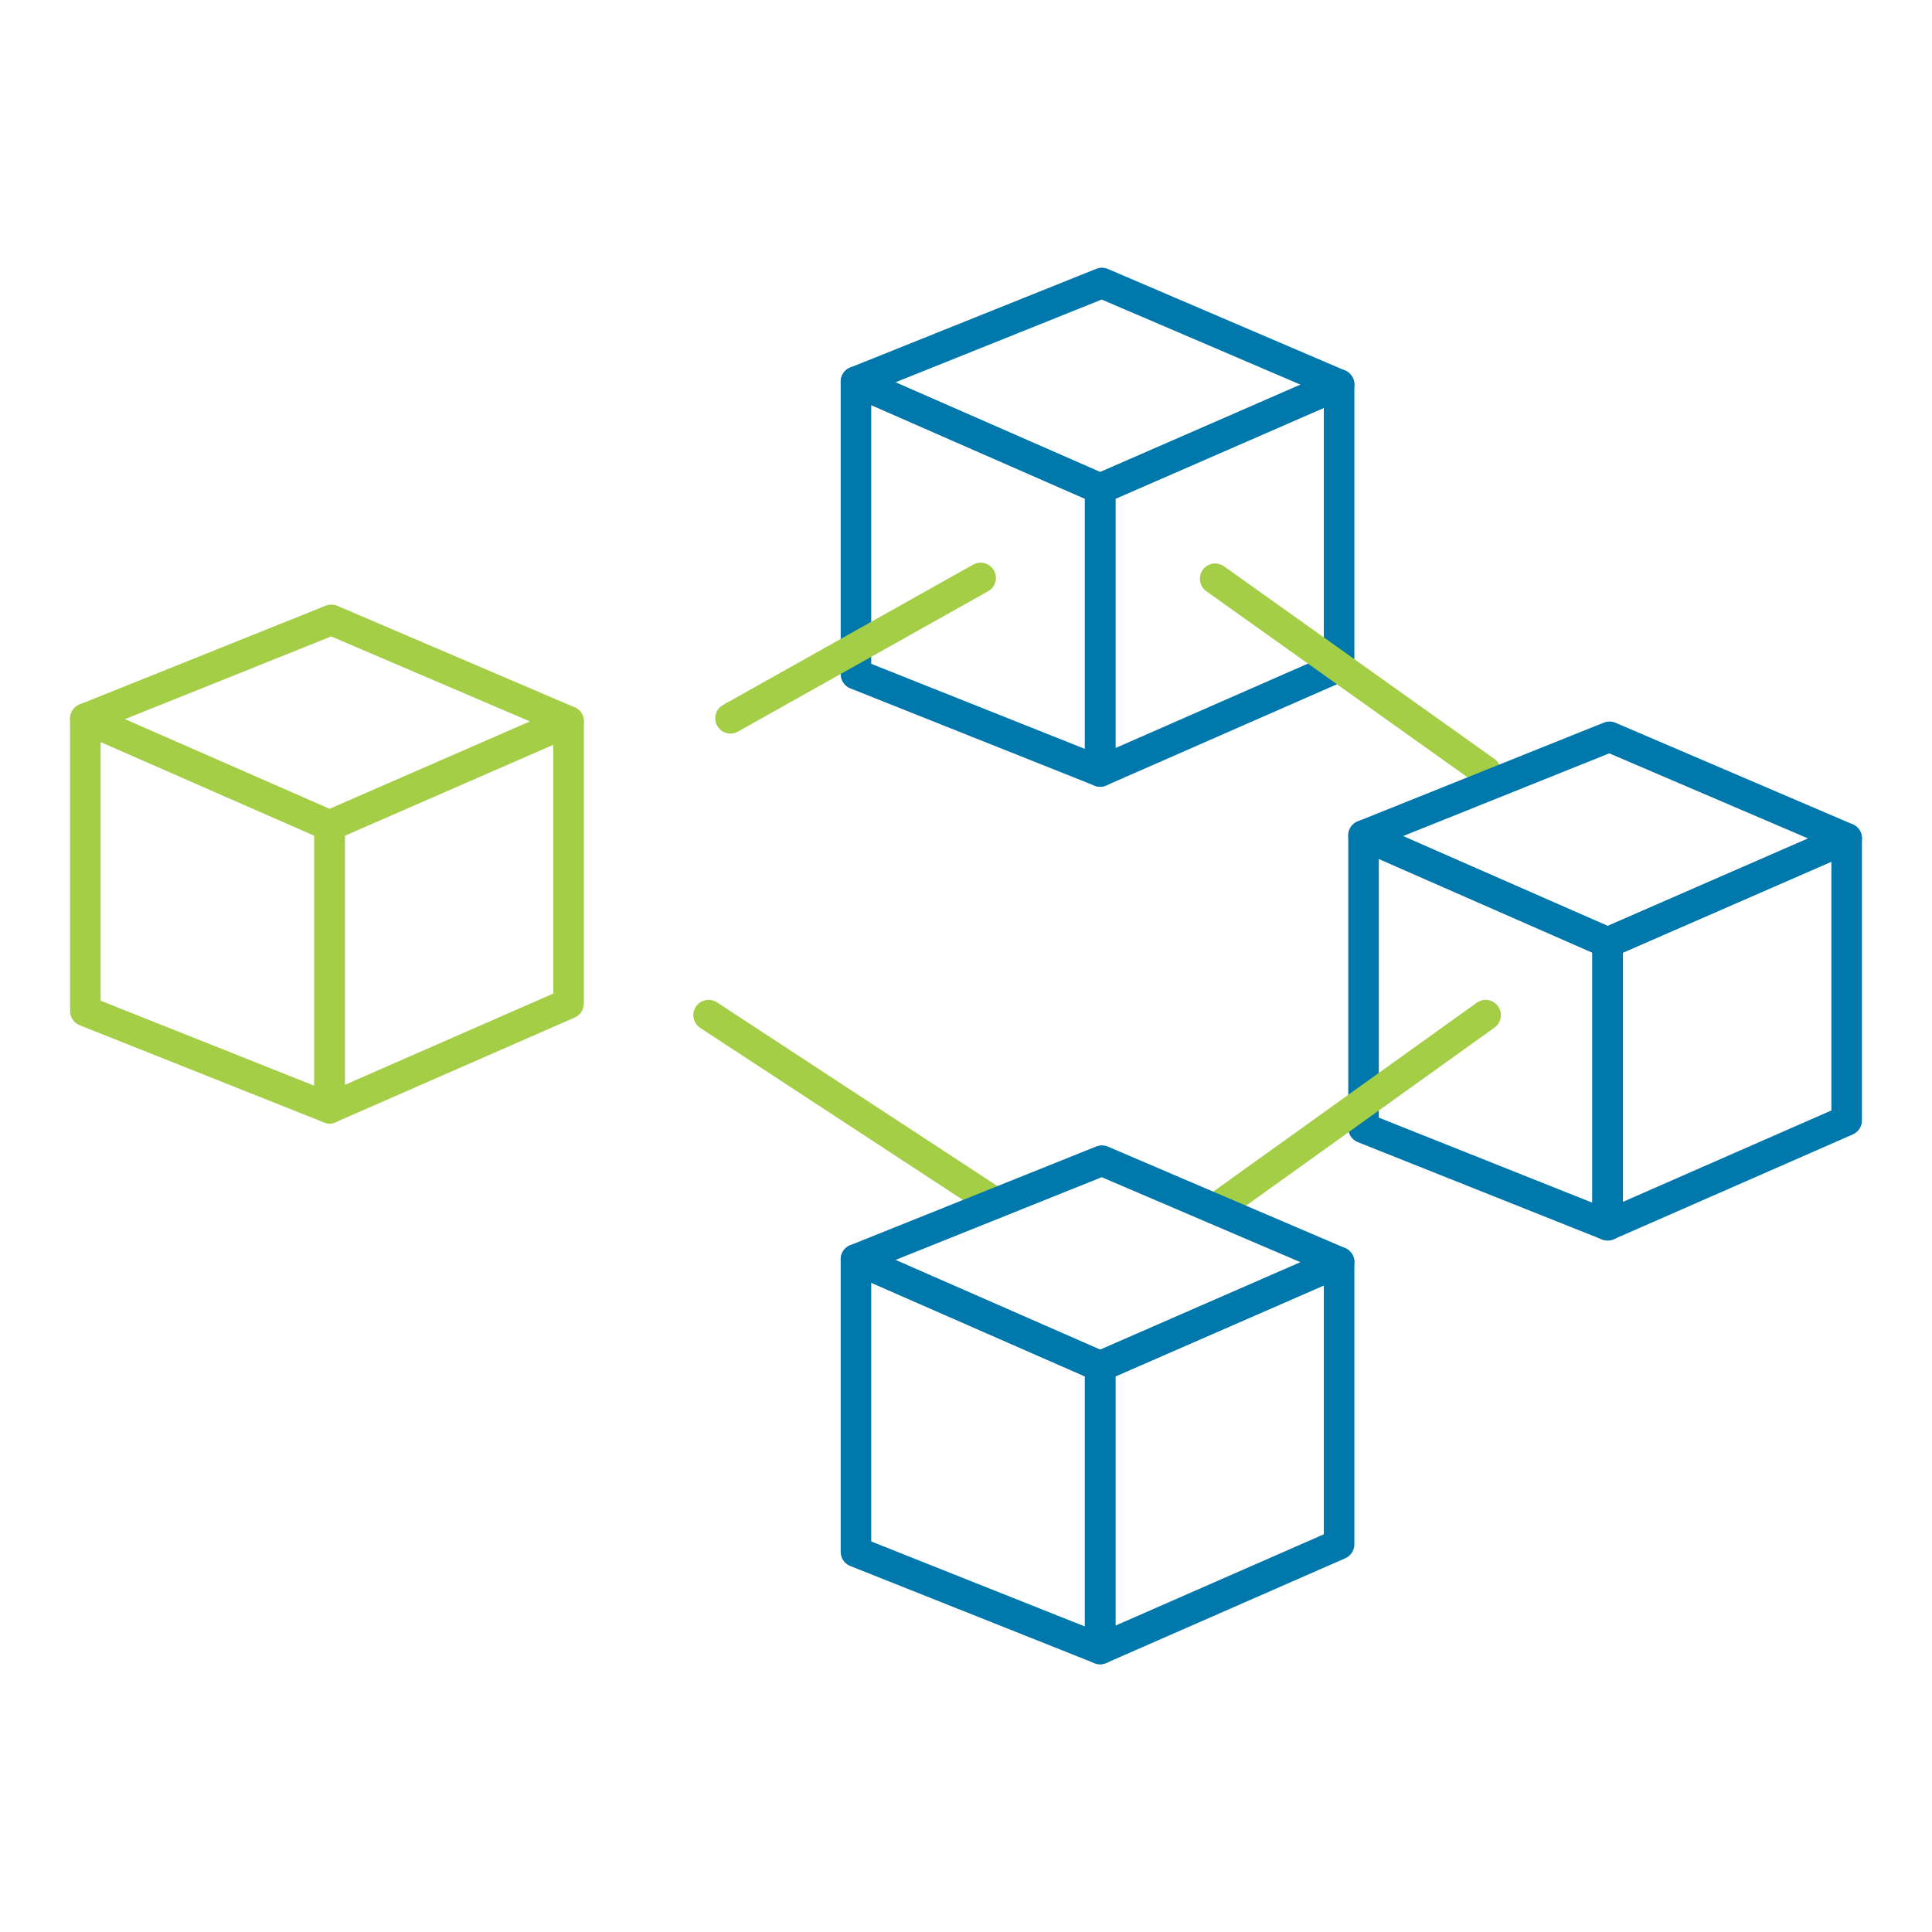 <svg id="Layer_1" data-name="Layer 1" xmlns="http://www.w3.org/2000/svg" viewBox="0 0 189.71 189.71"><polygon points="108.03 47.99 84.05 37.48 108.2 27.79 131.49 37.76 108.03 47.99" style="fill:none;stroke:#0078ac;stroke-linecap:round;stroke-linejoin:round;stroke-width:3px"/><polygon points="84.05 37.48 84.05 66.2 108.03 75.75 108.03 47.99 84.05 37.48" style="fill:none;stroke:#0078ac;stroke-linecap:round;stroke-linejoin:round;stroke-width:3px"/><polygon points="108.03 75.75 108.03 47.99 131.49 37.76 131.49 65.46 108.03 75.75" style="fill:none;stroke:#0078ac;stroke-linecap:round;stroke-linejoin:round;stroke-width:3px"/><polygon points="32.36 81.07 8.38 70.56 32.54 60.87 55.83 70.83 32.36 81.07" style="fill:none;stroke:#a4ce46;stroke-linecap:round;stroke-linejoin:round;stroke-width:3px"/><polygon points="8.38 70.56 8.38 99.28 32.36 108.82 32.36 81.07 8.38 70.56" style="fill:none;stroke:#a4ce46;stroke-linecap:round;stroke-linejoin:round;stroke-width:3px"/><polygon points="32.36 108.82 32.36 81.07 55.83 70.83 55.83 98.54 32.36 108.82" style="fill:none;stroke:#a4ce46;stroke-linecap:round;stroke-linejoin:round;stroke-width:3px"/><polygon points="133.89 82.04 133.89 110.76 157.86 120.31 157.86 92.56 133.89 82.04" style="fill:none;stroke:#0078ac;stroke-linecap:round;stroke-linejoin:round;stroke-width:3px"/><line x1="71.73" y1="70.53" x2="96.29" y2="56.75" style="fill:none;stroke:#a4ce46;stroke-linecap:round;stroke-linejoin:round;stroke-width:3px"/><line x1="119.32" y1="118.72" x2="145.88" y2="99.68" style="fill:none;stroke:#a4ce46;stroke-linecap:round;stroke-linejoin:round;stroke-width:3px"/><line x1="119.32" y1="56.83" x2="145.88" y2="75.75" style="fill:none;stroke:#a4ce46;stroke-linecap:round;stroke-linejoin:round;stroke-width:3px"/><line x1="69.58" y1="99.68" x2="97.78" y2="118.15" style="fill:none;stroke:#a4ce46;stroke-linecap:round;stroke-linejoin:round;stroke-width:3px"/><polygon points="157.86 92.56 133.89 82.04 158.04 72.35 181.33 82.32 157.86 92.56" style="fill:none;stroke:#0078ac;stroke-linecap:round;stroke-linejoin:round;stroke-width:3px"/><polygon points="157.86 120.31 157.86 92.56 181.33 82.32 181.33 110.02 157.86 120.31" style="fill:none;stroke:#0078ac;stroke-linecap:round;stroke-linejoin:round;stroke-width:3px"/><polygon points="108.03 134.17 84.05 123.66 108.2 113.97 131.49 123.93 108.03 134.17" style="fill:none;stroke:#0078ac;stroke-linecap:round;stroke-linejoin:round;stroke-width:3px"/><polygon points="84.05 123.66 84.05 152.38 108.03 161.92 108.03 134.17 84.05 123.66" style="fill:none;stroke:#0078ac;stroke-linecap:round;stroke-linejoin:round;stroke-width:3px"/><polygon points="108.03 161.92 108.03 134.17 131.49 123.93 131.49 151.64 108.03 161.92" style="fill:none;stroke:#0078ac;stroke-linecap:round;stroke-linejoin:round;stroke-width:3px"/></svg>